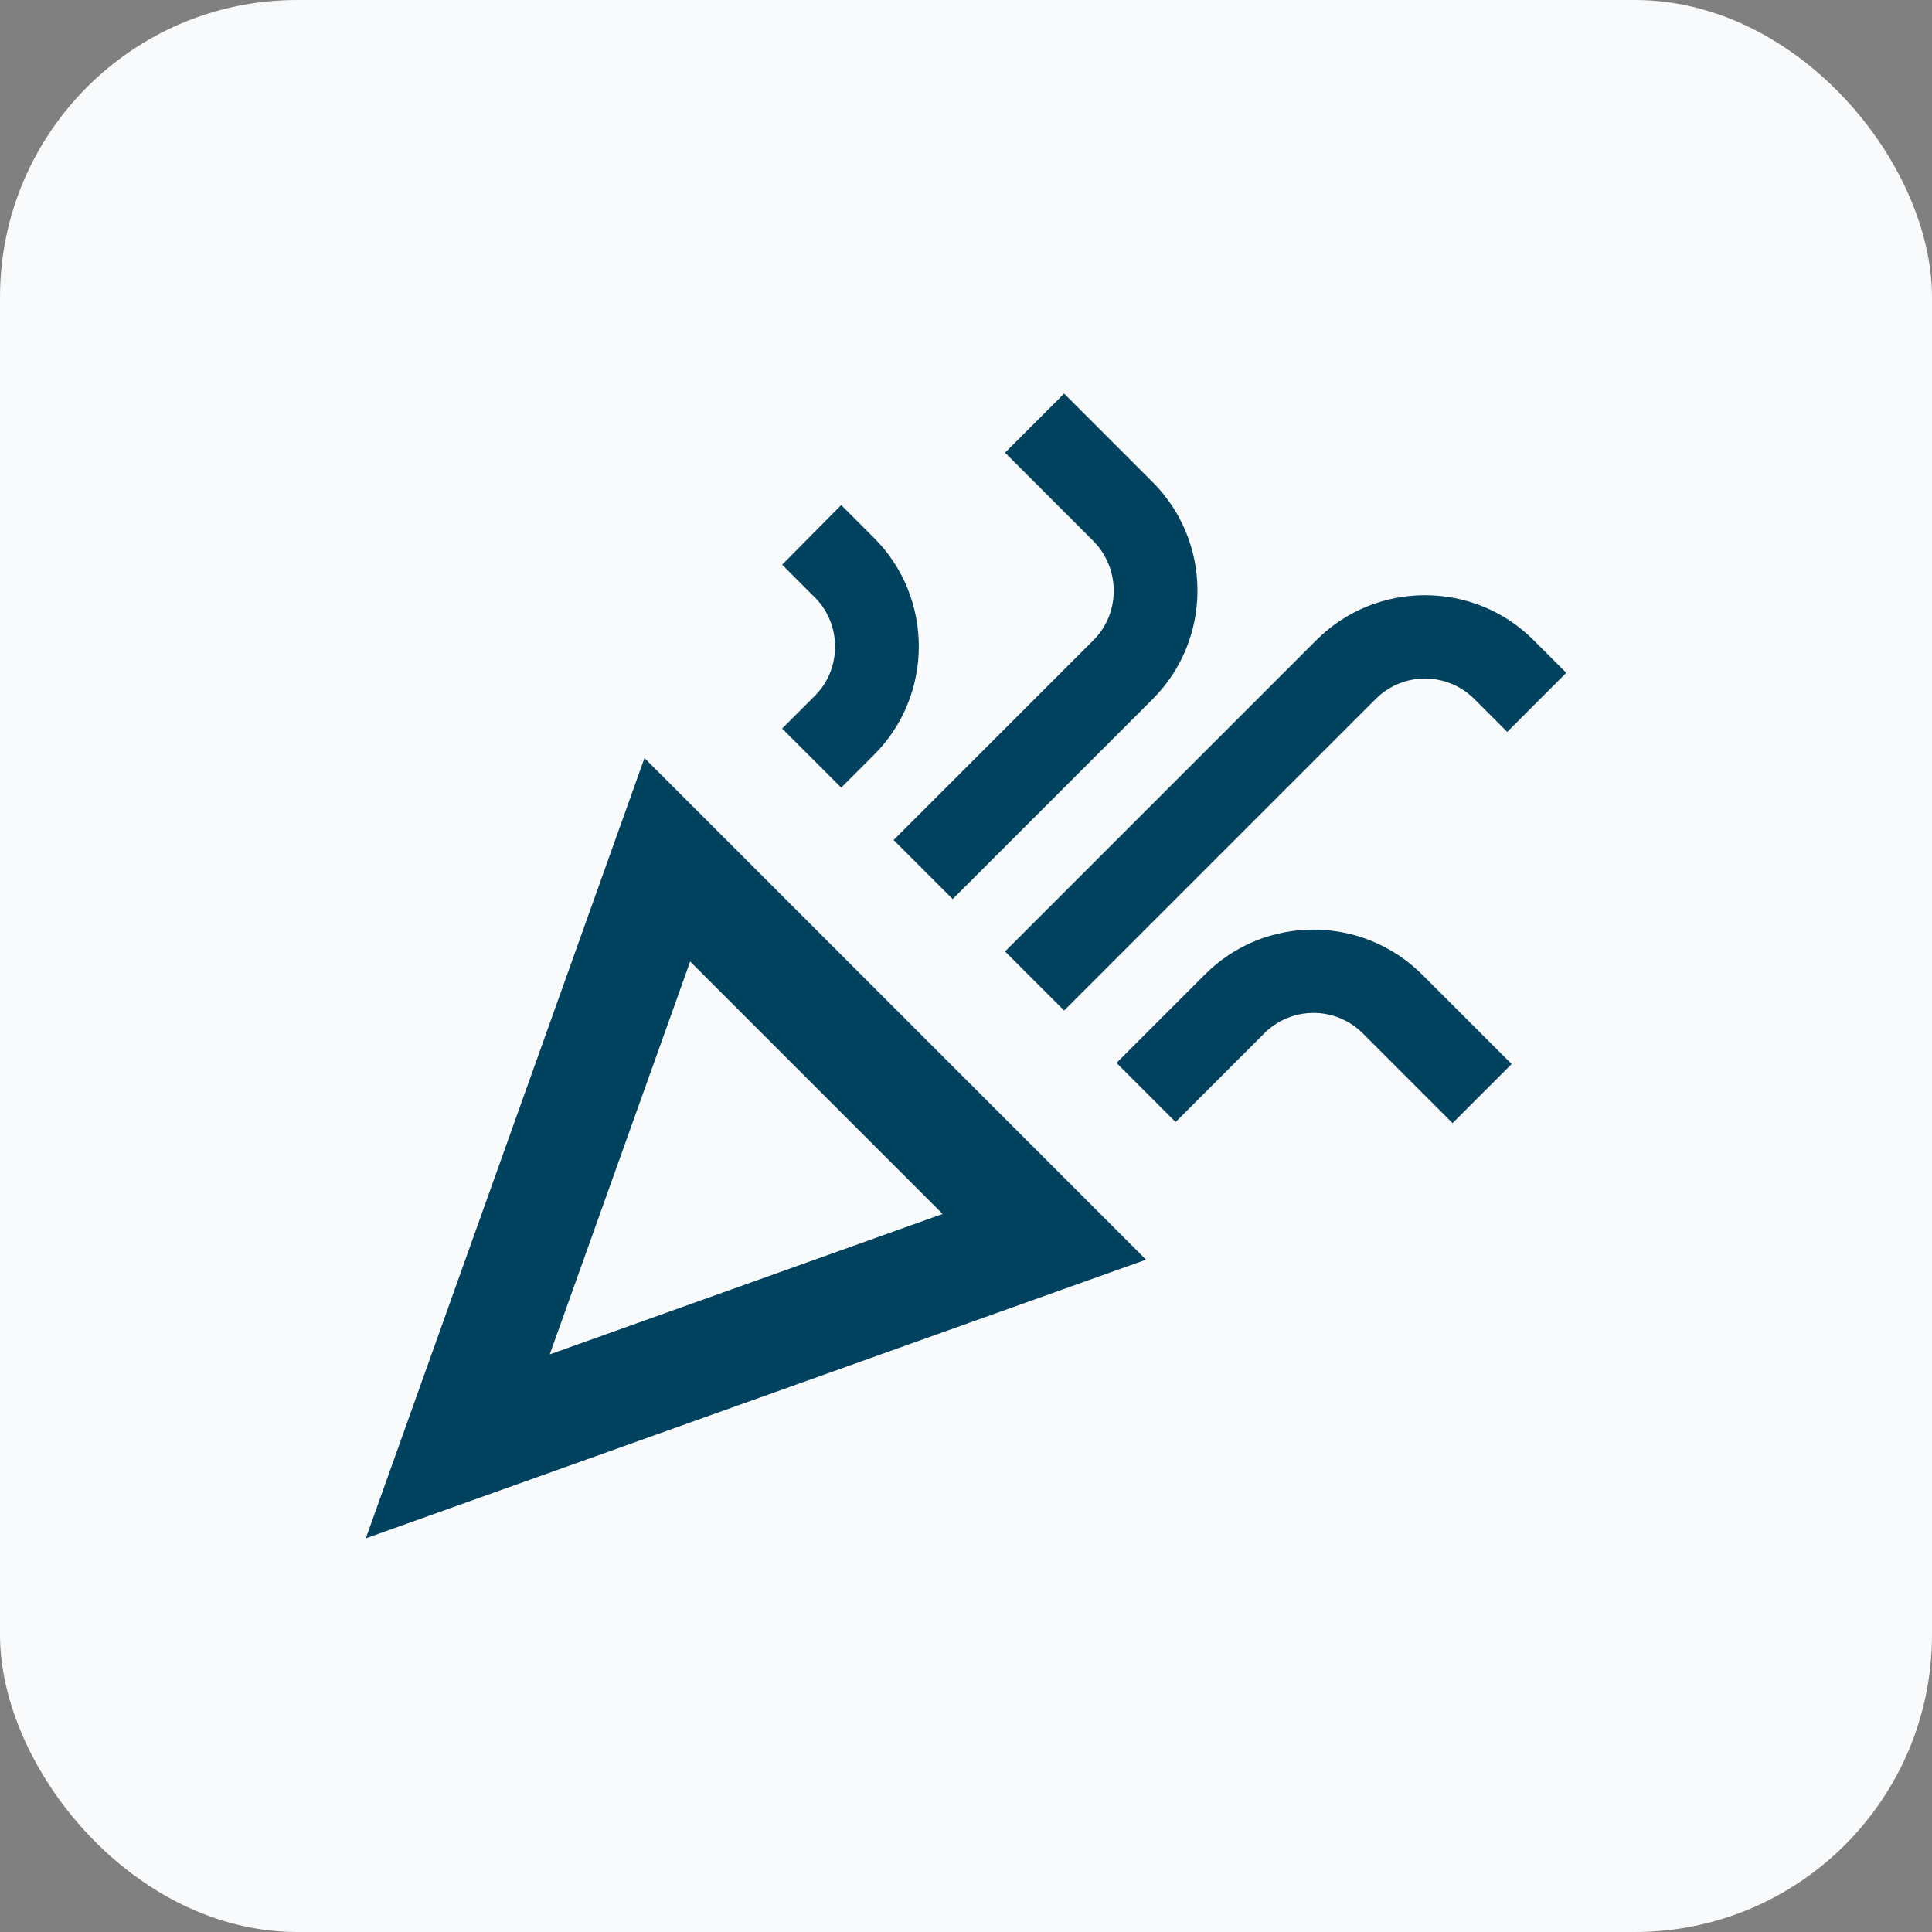 <svg width="52" height="52" viewBox="0 0 52 52" fill="none" xmlns="http://www.w3.org/2000/svg">
<rect x="0" y="0" width="52" height="52" fill="#808080" stroke="none"/>
<rect width="52" height="52" rx="8" fill="#F8FAFC"/>
<path d="M9.846 41.404L30.846 33.904L17.346 20.404L9.846 41.404ZM25.371 32.674L14.796 36.454L18.576 25.879L25.371 32.674Z" fill="#01425F"/>
<path d="M28.641 27.199L37.026 18.814C37.761 18.079 38.946 18.079 39.681 18.814L40.566 19.699L42.156 18.109L41.271 17.224C39.666 15.619 37.041 15.619 35.436 17.224L27.051 25.609L28.641 27.199Z" fill="#01425F"/>
<path d="M21.936 18.724L21.051 19.609L22.641 21.199L23.526 20.314C25.131 18.709 25.131 16.084 23.526 14.479L22.641 13.594L21.051 15.199L21.936 16.084C22.656 16.804 22.656 18.004 21.936 18.724Z" fill="#01425F"/>
<path d="M32.436 26.224L30.051 28.609L31.641 30.199L34.026 27.814C34.761 27.079 35.946 27.079 36.681 27.814L39.096 30.229L40.686 28.639L38.271 26.224C36.651 24.619 34.041 24.619 32.436 26.224Z" fill="#01425F"/>
<path d="M29.436 17.224L24.051 22.609L25.641 24.199L31.026 18.814C32.631 17.209 32.631 14.584 31.026 12.979L28.641 10.594L27.051 12.184L29.436 14.569C30.156 15.304 30.156 16.504 29.436 17.224Z" fill="#01425F"/>
</svg>
